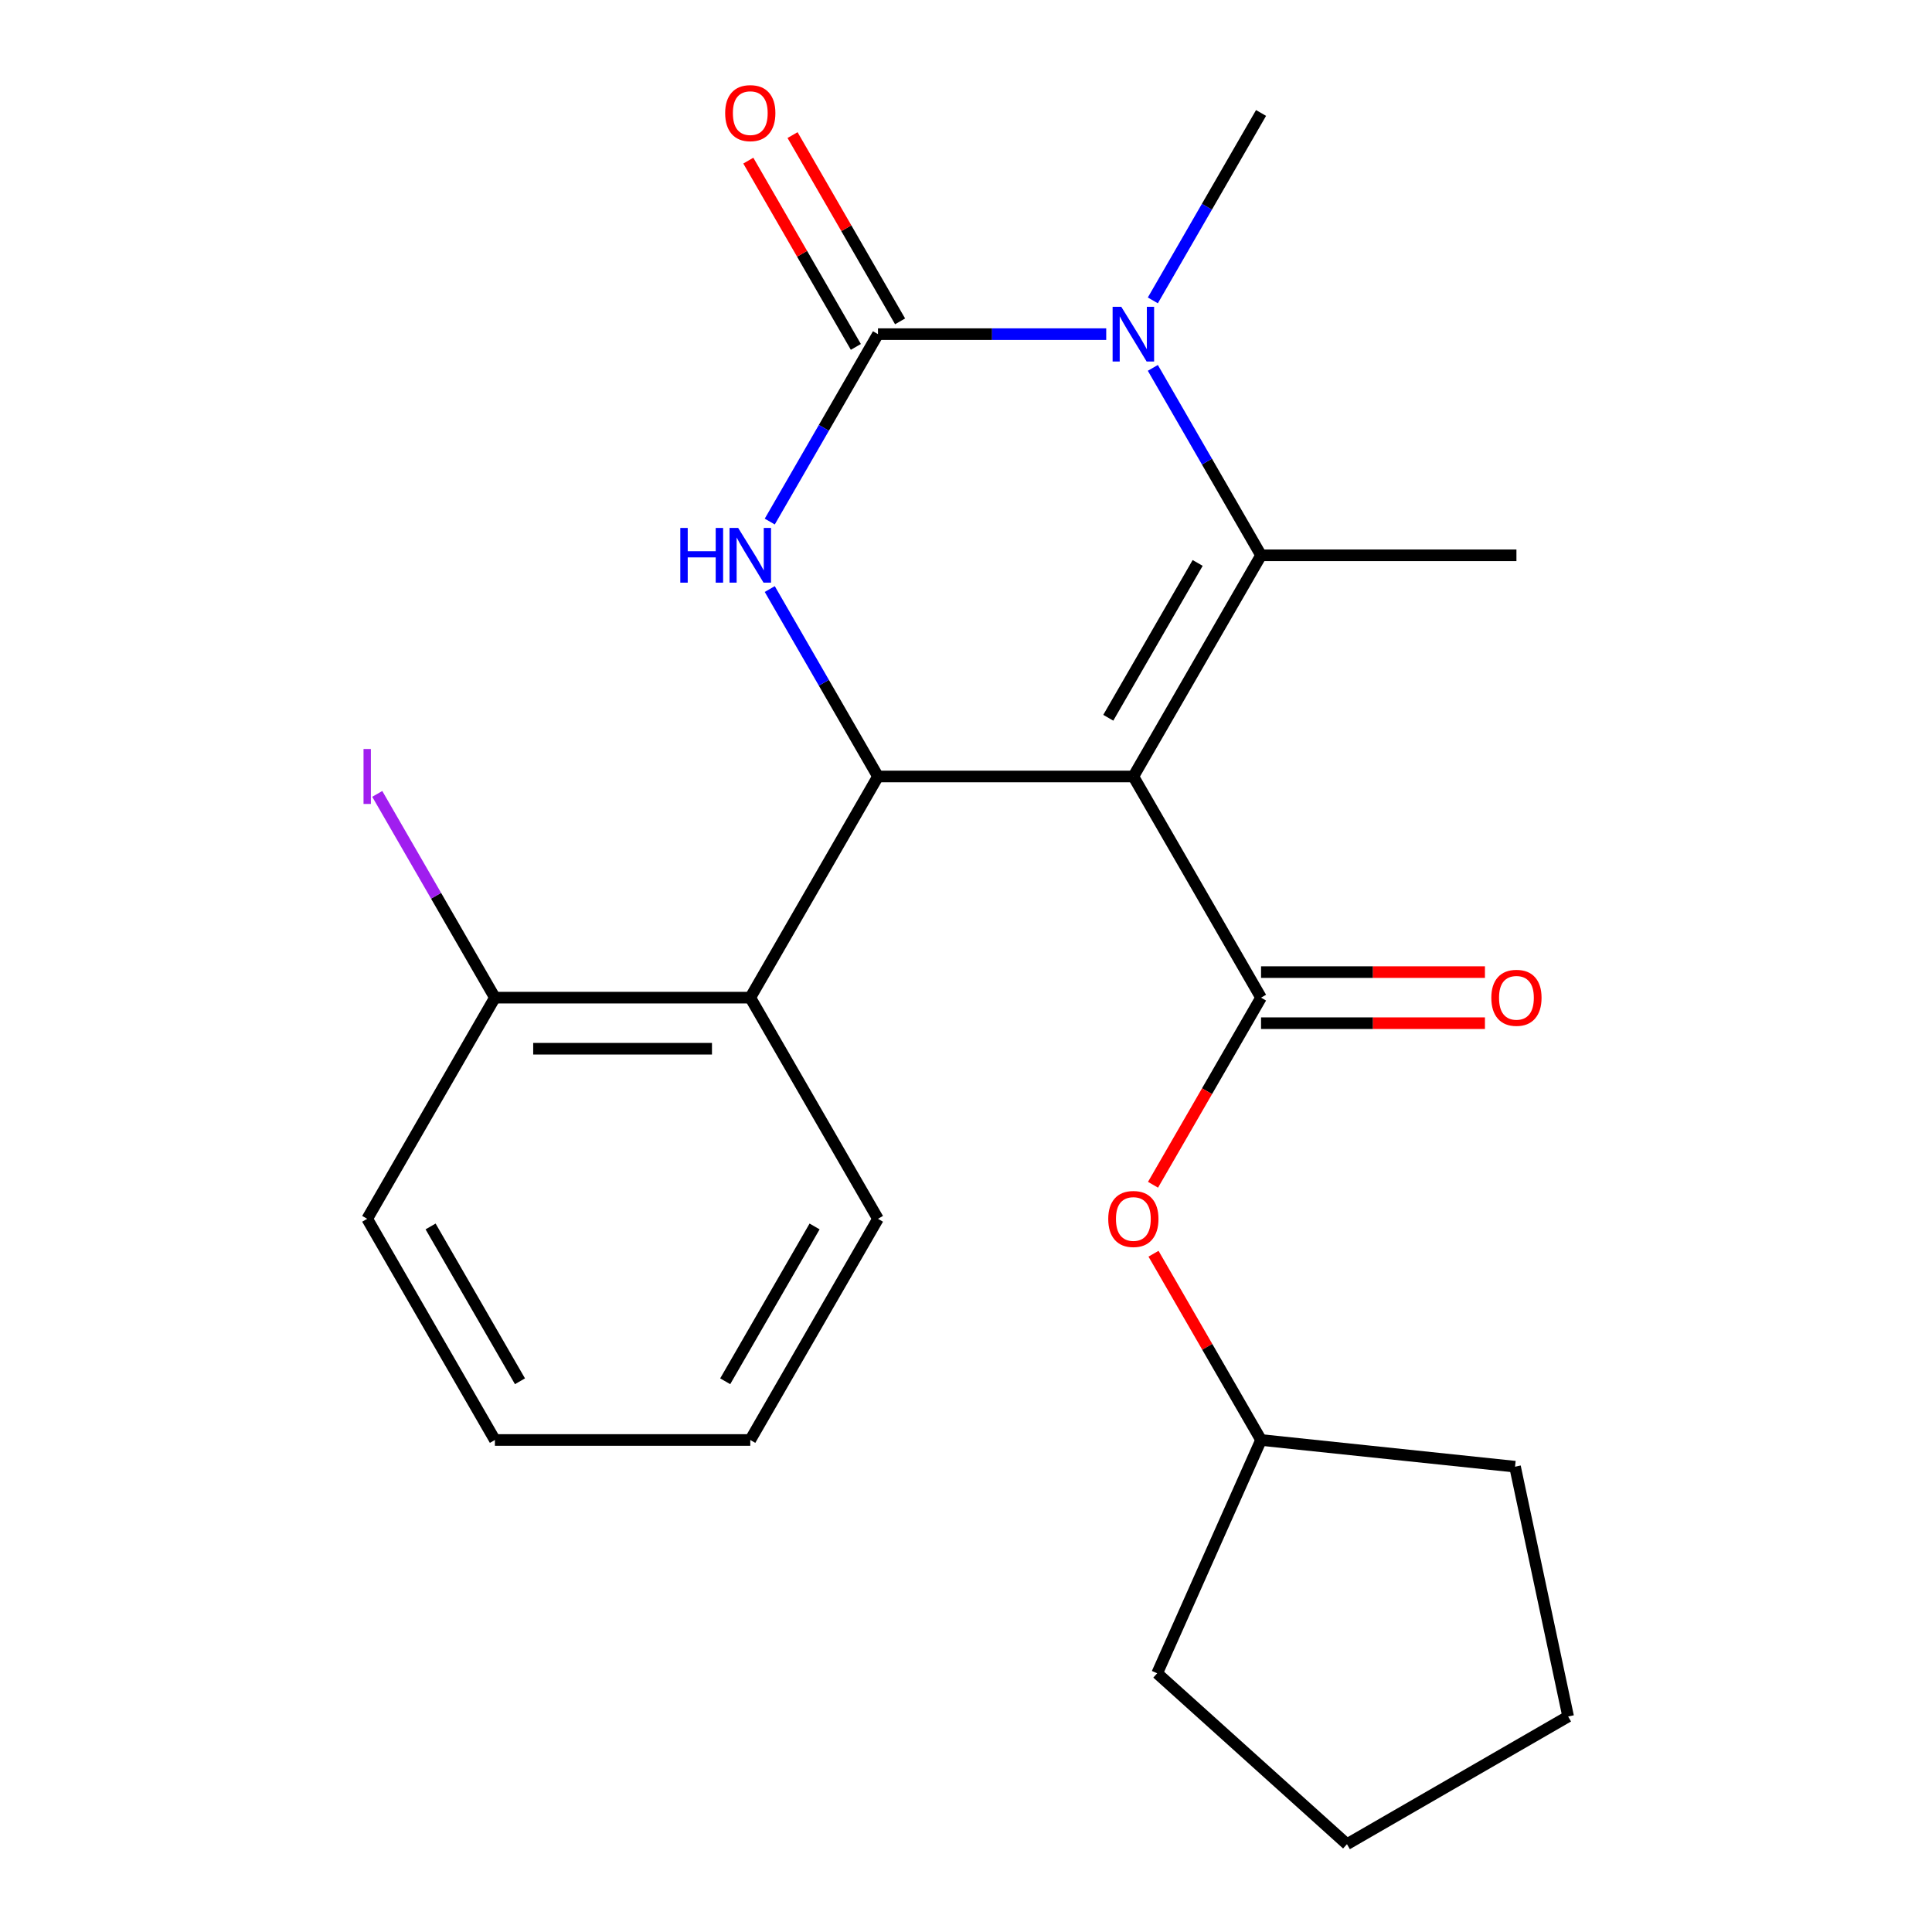 <?xml version='1.0' encoding='iso-8859-1'?>
<svg version='1.1' baseProfile='full'
              xmlns='http://www.w3.org/2000/svg'
                      xmlns:rdkit='http://www.rdkit.org/xml'
                      xmlns:xlink='http://www.w3.org/1999/xlink'
                  xml:space='preserve'
width='1000px' height='1000px' viewBox='0 0 1000 1000'>
<!-- END OF HEADER -->
<rect style='opacity:1.0;fill:#FFFFFF;stroke:none' width='1000' height='1000' x='0' y='0'> </rect>
<path class='bond-0' d='M 586.624,401.903 L 652.718,287.425' style='fill:none;fill-rule:evenodd;stroke:#000000;stroke-width:6px;stroke-linecap:butt;stroke-linejoin:miter;stroke-opacity:1' />
<path class='bond-0' d='M 573.643,371.513 L 619.908,291.378' style='fill:none;fill-rule:evenodd;stroke:#000000;stroke-width:6px;stroke-linecap:butt;stroke-linejoin:miter;stroke-opacity:1' />
<path class='bond-2' d='M 586.624,401.903 L 454.437,401.903' style='fill:none;fill-rule:evenodd;stroke:#000000;stroke-width:6px;stroke-linecap:butt;stroke-linejoin:miter;stroke-opacity:1' />
<path class='bond-5' d='M 586.624,401.903 L 652.718,516.381' style='fill:none;fill-rule:evenodd;stroke:#000000;stroke-width:6px;stroke-linecap:butt;stroke-linejoin:miter;stroke-opacity:1' />
<path class='bond-3' d='M 652.718,287.425 L 624.713,238.919' style='fill:none;fill-rule:evenodd;stroke:#000000;stroke-width:6px;stroke-linecap:butt;stroke-linejoin:miter;stroke-opacity:1' />
<path class='bond-3' d='M 624.713,238.919 L 596.708,190.412' style='fill:none;fill-rule:evenodd;stroke:#0000FF;stroke-width:6px;stroke-linecap:butt;stroke-linejoin:miter;stroke-opacity:1' />
<path class='bond-11' d='M 652.718,287.425 L 784.905,287.425' style='fill:none;fill-rule:evenodd;stroke:#000000;stroke-width:6px;stroke-linecap:butt;stroke-linejoin:miter;stroke-opacity:1' />
<path class='bond-1' d='M 454.437,172.948 L 426.432,221.454' style='fill:none;fill-rule:evenodd;stroke:#000000;stroke-width:6px;stroke-linecap:butt;stroke-linejoin:miter;stroke-opacity:1' />
<path class='bond-1' d='M 426.432,221.454 L 398.427,269.961' style='fill:none;fill-rule:evenodd;stroke:#0000FF;stroke-width:6px;stroke-linecap:butt;stroke-linejoin:miter;stroke-opacity:1' />
<path class='bond-8' d='M 465.885,166.338 L 438.053,118.132' style='fill:none;fill-rule:evenodd;stroke:#000000;stroke-width:6px;stroke-linecap:butt;stroke-linejoin:miter;stroke-opacity:1' />
<path class='bond-8' d='M 438.053,118.132 L 410.221,69.925' style='fill:none;fill-rule:evenodd;stroke:#FF0000;stroke-width:6px;stroke-linecap:butt;stroke-linejoin:miter;stroke-opacity:1' />
<path class='bond-8' d='M 442.989,179.557 L 415.157,131.351' style='fill:none;fill-rule:evenodd;stroke:#000000;stroke-width:6px;stroke-linecap:butt;stroke-linejoin:miter;stroke-opacity:1' />
<path class='bond-8' d='M 415.157,131.351 L 387.325,83.144' style='fill:none;fill-rule:evenodd;stroke:#FF0000;stroke-width:6px;stroke-linecap:butt;stroke-linejoin:miter;stroke-opacity:1' />
<path class='bond-23' d='M 454.437,172.948 L 513.508,172.948' style='fill:none;fill-rule:evenodd;stroke:#000000;stroke-width:6px;stroke-linecap:butt;stroke-linejoin:miter;stroke-opacity:1' />
<path class='bond-23' d='M 513.508,172.948 L 572.58,172.948' style='fill:none;fill-rule:evenodd;stroke:#0000FF;stroke-width:6px;stroke-linecap:butt;stroke-linejoin:miter;stroke-opacity:1' />
<path class='bond-4' d='M 454.437,401.903 L 426.432,353.396' style='fill:none;fill-rule:evenodd;stroke:#000000;stroke-width:6px;stroke-linecap:butt;stroke-linejoin:miter;stroke-opacity:1' />
<path class='bond-4' d='M 426.432,353.396 L 398.427,304.89' style='fill:none;fill-rule:evenodd;stroke:#0000FF;stroke-width:6px;stroke-linecap:butt;stroke-linejoin:miter;stroke-opacity:1' />
<path class='bond-6' d='M 454.437,401.903 L 388.343,516.381' style='fill:none;fill-rule:evenodd;stroke:#000000;stroke-width:6px;stroke-linecap:butt;stroke-linejoin:miter;stroke-opacity:1' />
<path class='bond-12' d='M 596.708,155.483 L 624.713,106.977' style='fill:none;fill-rule:evenodd;stroke:#0000FF;stroke-width:6px;stroke-linecap:butt;stroke-linejoin:miter;stroke-opacity:1' />
<path class='bond-12' d='M 624.713,106.977 L 652.718,58.47' style='fill:none;fill-rule:evenodd;stroke:#000000;stroke-width:6px;stroke-linecap:butt;stroke-linejoin:miter;stroke-opacity:1' />
<path class='bond-7' d='M 652.718,516.381 L 624.759,564.807' style='fill:none;fill-rule:evenodd;stroke:#000000;stroke-width:6px;stroke-linecap:butt;stroke-linejoin:miter;stroke-opacity:1' />
<path class='bond-7' d='M 624.759,564.807 L 596.8,613.233' style='fill:none;fill-rule:evenodd;stroke:#FF0000;stroke-width:6px;stroke-linecap:butt;stroke-linejoin:miter;stroke-opacity:1' />
<path class='bond-9' d='M 652.718,529.599 L 710.659,529.599' style='fill:none;fill-rule:evenodd;stroke:#000000;stroke-width:6px;stroke-linecap:butt;stroke-linejoin:miter;stroke-opacity:1' />
<path class='bond-9' d='M 710.659,529.599 L 768.601,529.599' style='fill:none;fill-rule:evenodd;stroke:#FF0000;stroke-width:6px;stroke-linecap:butt;stroke-linejoin:miter;stroke-opacity:1' />
<path class='bond-9' d='M 652.718,503.162 L 710.659,503.162' style='fill:none;fill-rule:evenodd;stroke:#000000;stroke-width:6px;stroke-linecap:butt;stroke-linejoin:miter;stroke-opacity:1' />
<path class='bond-9' d='M 710.659,503.162 L 768.601,503.162' style='fill:none;fill-rule:evenodd;stroke:#FF0000;stroke-width:6px;stroke-linecap:butt;stroke-linejoin:miter;stroke-opacity:1' />
<path class='bond-10' d='M 388.343,516.381 L 256.156,516.381' style='fill:none;fill-rule:evenodd;stroke:#000000;stroke-width:6px;stroke-linecap:butt;stroke-linejoin:miter;stroke-opacity:1' />
<path class='bond-10' d='M 368.515,542.818 L 275.984,542.818' style='fill:none;fill-rule:evenodd;stroke:#000000;stroke-width:6px;stroke-linecap:butt;stroke-linejoin:miter;stroke-opacity:1' />
<path class='bond-15' d='M 388.343,516.381 L 454.437,630.858' style='fill:none;fill-rule:evenodd;stroke:#000000;stroke-width:6px;stroke-linecap:butt;stroke-linejoin:miter;stroke-opacity:1' />
<path class='bond-14' d='M 597.054,648.923 L 624.886,697.129' style='fill:none;fill-rule:evenodd;stroke:#FF0000;stroke-width:6px;stroke-linecap:butt;stroke-linejoin:miter;stroke-opacity:1' />
<path class='bond-14' d='M 624.886,697.129 L 652.718,745.336' style='fill:none;fill-rule:evenodd;stroke:#000000;stroke-width:6px;stroke-linecap:butt;stroke-linejoin:miter;stroke-opacity:1' />
<path class='bond-13' d='M 256.156,516.381 L 225.712,463.649' style='fill:none;fill-rule:evenodd;stroke:#000000;stroke-width:6px;stroke-linecap:butt;stroke-linejoin:miter;stroke-opacity:1' />
<path class='bond-13' d='M 225.712,463.649 L 195.267,410.918' style='fill:none;fill-rule:evenodd;stroke:#A01EEF;stroke-width:6px;stroke-linecap:butt;stroke-linejoin:miter;stroke-opacity:1' />
<path class='bond-16' d='M 256.156,516.381 L 190.062,630.858' style='fill:none;fill-rule:evenodd;stroke:#000000;stroke-width:6px;stroke-linecap:butt;stroke-linejoin:miter;stroke-opacity:1' />
<path class='bond-17' d='M 652.718,745.336 L 784.181,759.153' style='fill:none;fill-rule:evenodd;stroke:#000000;stroke-width:6px;stroke-linecap:butt;stroke-linejoin:miter;stroke-opacity:1' />
<path class='bond-18' d='M 652.718,745.336 L 598.953,866.095' style='fill:none;fill-rule:evenodd;stroke:#000000;stroke-width:6px;stroke-linecap:butt;stroke-linejoin:miter;stroke-opacity:1' />
<path class='bond-19' d='M 454.437,630.858 L 388.343,745.336' style='fill:none;fill-rule:evenodd;stroke:#000000;stroke-width:6px;stroke-linecap:butt;stroke-linejoin:miter;stroke-opacity:1' />
<path class='bond-19' d='M 421.627,634.811 L 375.362,714.945' style='fill:none;fill-rule:evenodd;stroke:#000000;stroke-width:6px;stroke-linecap:butt;stroke-linejoin:miter;stroke-opacity:1' />
<path class='bond-25' d='M 190.062,630.858 L 256.156,745.336' style='fill:none;fill-rule:evenodd;stroke:#000000;stroke-width:6px;stroke-linecap:butt;stroke-linejoin:miter;stroke-opacity:1' />
<path class='bond-25' d='M 222.872,634.811 L 269.137,714.945' style='fill:none;fill-rule:evenodd;stroke:#000000;stroke-width:6px;stroke-linecap:butt;stroke-linejoin:miter;stroke-opacity:1' />
<path class='bond-22' d='M 784.181,759.153 L 811.665,888.452' style='fill:none;fill-rule:evenodd;stroke:#000000;stroke-width:6px;stroke-linecap:butt;stroke-linejoin:miter;stroke-opacity:1' />
<path class='bond-21' d='M 598.953,866.095 L 697.187,954.545' style='fill:none;fill-rule:evenodd;stroke:#000000;stroke-width:6px;stroke-linecap:butt;stroke-linejoin:miter;stroke-opacity:1' />
<path class='bond-20' d='M 388.343,745.336 L 256.156,745.336' style='fill:none;fill-rule:evenodd;stroke:#000000;stroke-width:6px;stroke-linecap:butt;stroke-linejoin:miter;stroke-opacity:1' />
<path class='bond-24' d='M 697.187,954.545 L 811.665,888.452' style='fill:none;fill-rule:evenodd;stroke:#000000;stroke-width:6px;stroke-linecap:butt;stroke-linejoin:miter;stroke-opacity:1' />
<path  class='atom-4' d='M 580.364 158.788
L 589.644 173.788
Q 590.564 175.268, 592.044 177.948
Q 593.524 180.628, 593.604 180.788
L 593.604 158.788
L 597.364 158.788
L 597.364 187.108
L 593.484 187.108
L 583.524 170.708
Q 582.364 168.788, 581.124 166.588
Q 579.924 164.388, 579.564 163.708
L 579.564 187.108
L 575.884 187.108
L 575.884 158.788
L 580.364 158.788
' fill='#0000FF'/>
<path  class='atom-5' d='M 352.123 273.265
L 355.963 273.265
L 355.963 285.305
L 370.443 285.305
L 370.443 273.265
L 374.283 273.265
L 374.283 301.585
L 370.443 301.585
L 370.443 288.505
L 355.963 288.505
L 355.963 301.585
L 352.123 301.585
L 352.123 273.265
' fill='#0000FF'/>
<path  class='atom-5' d='M 382.083 273.265
L 391.363 288.265
Q 392.283 289.745, 393.763 292.425
Q 395.243 295.105, 395.323 295.265
L 395.323 273.265
L 399.083 273.265
L 399.083 301.585
L 395.203 301.585
L 385.243 285.185
Q 384.083 283.265, 382.843 281.065
Q 381.643 278.865, 381.283 278.185
L 381.283 301.585
L 377.603 301.585
L 377.603 273.265
L 382.083 273.265
' fill='#0000FF'/>
<path  class='atom-8' d='M 573.624 630.938
Q 573.624 624.138, 576.984 620.338
Q 580.344 616.538, 586.624 616.538
Q 592.904 616.538, 596.264 620.338
Q 599.624 624.138, 599.624 630.938
Q 599.624 637.818, 596.224 641.738
Q 592.824 645.618, 586.624 645.618
Q 580.384 645.618, 576.984 641.738
Q 573.624 637.858, 573.624 630.938
M 586.624 642.418
Q 590.944 642.418, 593.264 639.538
Q 595.624 636.618, 595.624 630.938
Q 595.624 625.378, 593.264 622.578
Q 590.944 619.738, 586.624 619.738
Q 582.304 619.738, 579.944 622.538
Q 577.624 625.338, 577.624 630.938
Q 577.624 636.658, 579.944 639.538
Q 582.304 642.418, 586.624 642.418
' fill='#FF0000'/>
<path  class='atom-9' d='M 375.343 58.55
Q 375.343 51.75, 378.703 47.95
Q 382.063 44.15, 388.343 44.15
Q 394.623 44.15, 397.983 47.95
Q 401.343 51.75, 401.343 58.55
Q 401.343 65.43, 397.943 69.35
Q 394.543 73.23, 388.343 73.23
Q 382.103 73.23, 378.703 69.35
Q 375.343 65.47, 375.343 58.55
M 388.343 70.03
Q 392.663 70.03, 394.983 67.15
Q 397.343 64.23, 397.343 58.55
Q 397.343 52.99, 394.983 50.19
Q 392.663 47.35, 388.343 47.35
Q 384.023 47.35, 381.663 50.15
Q 379.343 52.95, 379.343 58.55
Q 379.343 64.27, 381.663 67.15
Q 384.023 70.03, 388.343 70.03
' fill='#FF0000'/>
<path  class='atom-10' d='M 771.905 516.461
Q 771.905 509.661, 775.265 505.861
Q 778.625 502.061, 784.905 502.061
Q 791.185 502.061, 794.545 505.861
Q 797.905 509.661, 797.905 516.461
Q 797.905 523.341, 794.505 527.261
Q 791.105 531.141, 784.905 531.141
Q 778.665 531.141, 775.265 527.261
Q 771.905 523.381, 771.905 516.461
M 784.905 527.941
Q 789.225 527.941, 791.545 525.061
Q 793.905 522.141, 793.905 516.461
Q 793.905 510.901, 791.545 508.101
Q 789.225 505.261, 784.905 505.261
Q 780.585 505.261, 778.225 508.061
Q 775.905 510.861, 775.905 516.461
Q 775.905 522.181, 778.225 525.061
Q 780.585 527.941, 784.905 527.941
' fill='#FF0000'/>
<path  class='atom-14' d='M 188.162 387.683
L 191.962 387.683
L 191.962 416.123
L 188.162 416.123
L 188.162 387.683
' fill='#A01EEF'/>
</svg>
